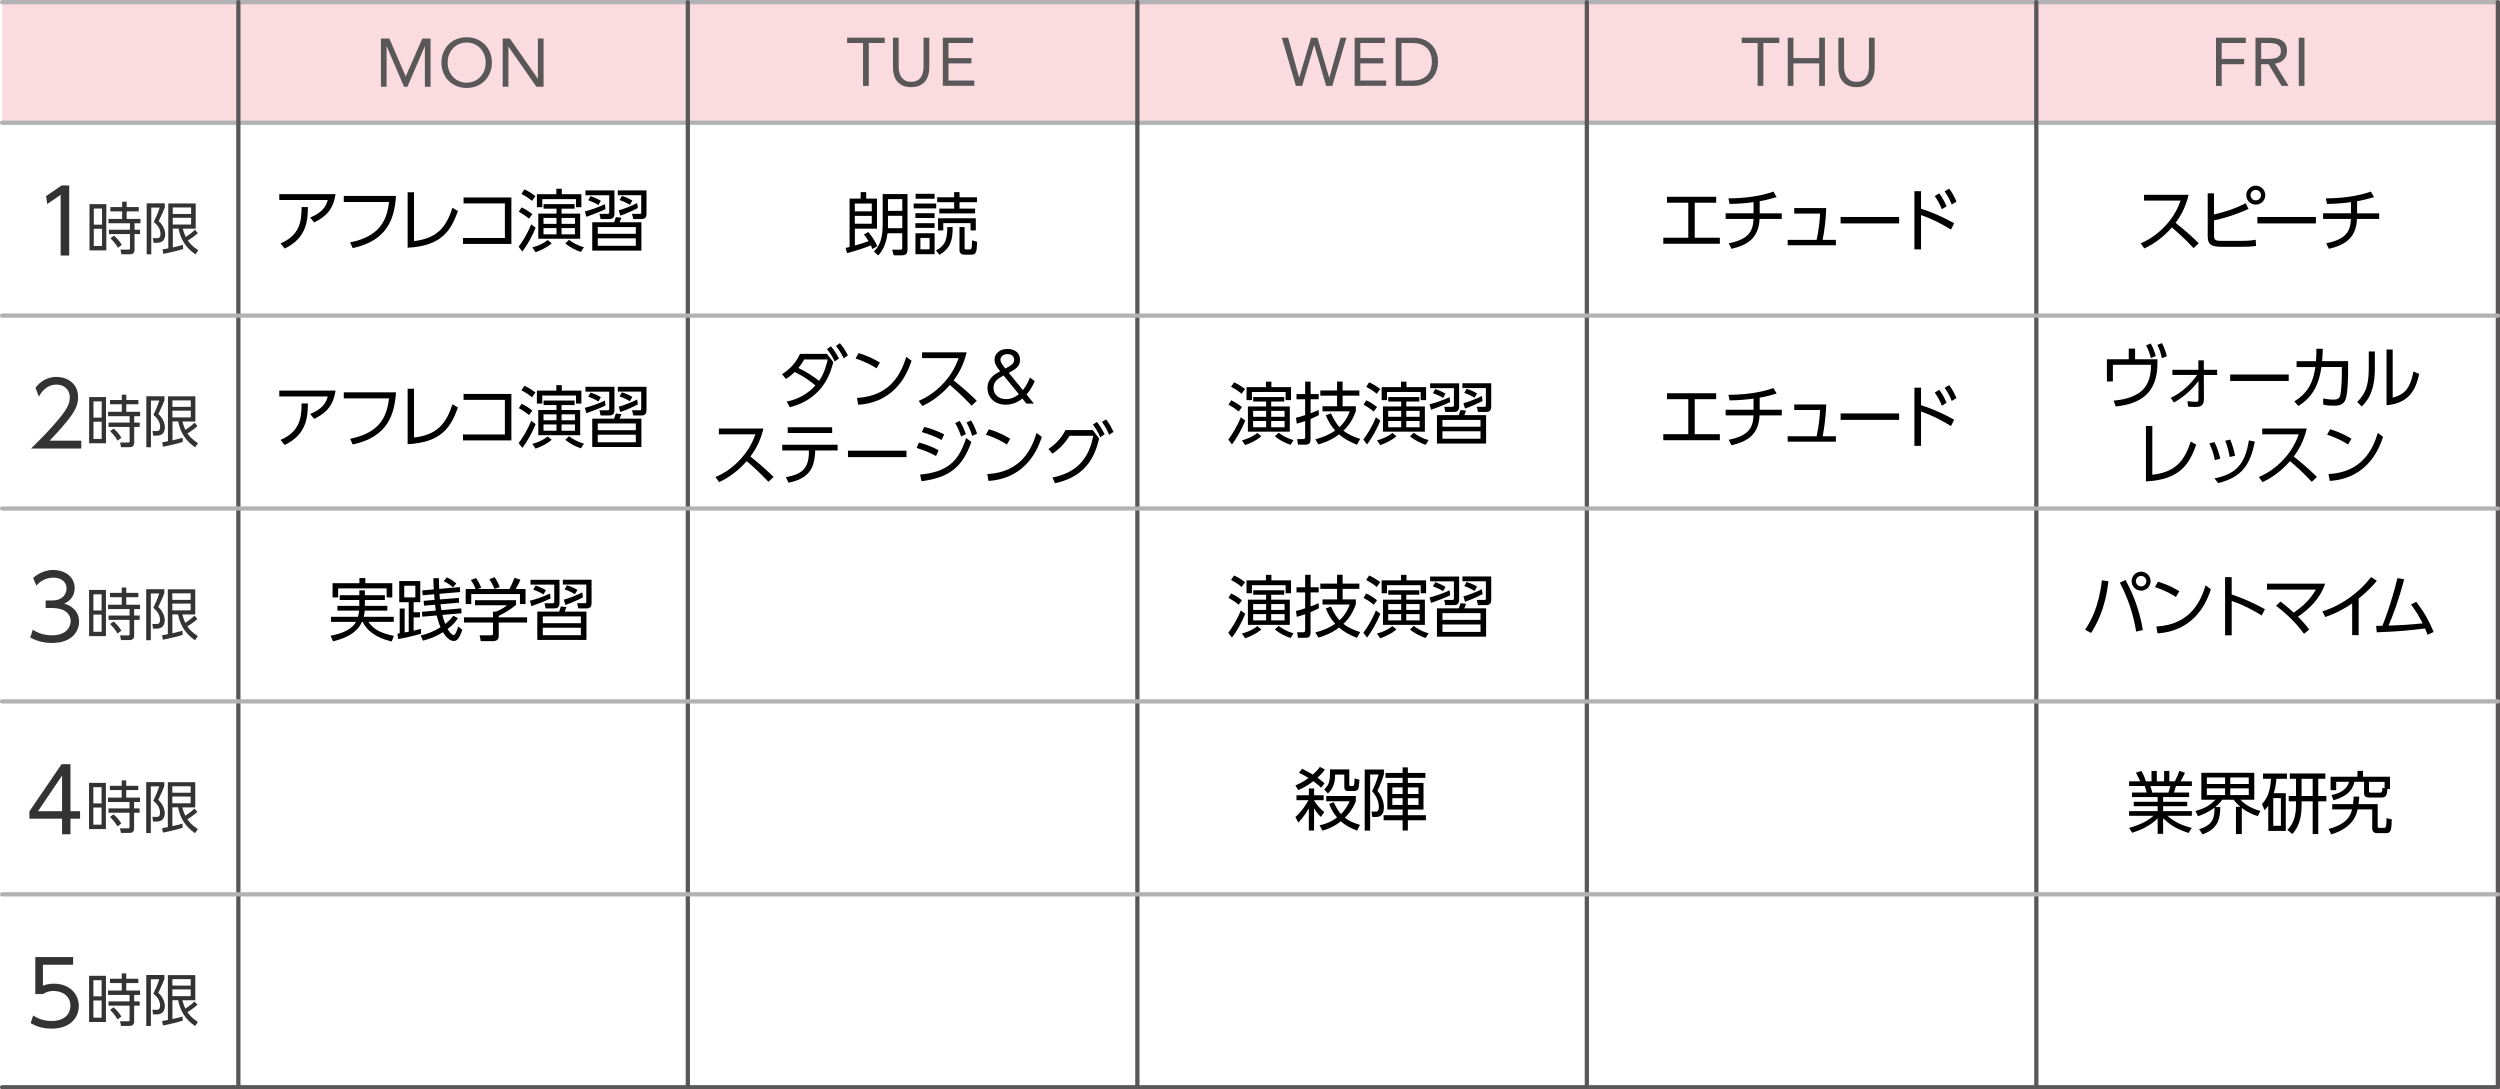 <?xml version="1.0" encoding="UTF-8"?><svg xmlns="http://www.w3.org/2000/svg" viewBox="0 0 434.95 189.53"><defs><style>.d{fill:#fadce0;}.e{fill:#333;}.f{fill:#595757;}.g{isolation:isolate;}.h{stroke:#b2b2b3;}.h,.i{fill:none;mix-blend-mode:multiply;stroke-linecap:round;stroke-miterlimit:10;stroke-width:.74px;}.i{stroke:#595757;}</style></defs><g class="g"><g id="a"/><g id="b"><g id="c"><g><rect class="d" x=".37" y=".37" width="434.21" height="20.98"/><g><path class="f" d="M66.26,6.71h1.48l2.84,6.57h.02l2.87-6.57h1.44V15.09h-.99v-7.03h-.02l-3.01,7.03h-.6l-3.01-7.03h-.02v7.03h-.99V6.71Z"/><path class="f" d="M81.19,15.3c-.64,0-1.23-.11-1.76-.33-.53-.22-.99-.53-1.39-.92-.39-.39-.69-.86-.91-1.4-.22-.54-.33-1.13-.33-1.76s.11-1.22,.33-1.76c.22-.54,.52-1.01,.91-1.4,.39-.39,.85-.7,1.39-.92,.53-.22,1.12-.33,1.76-.33s1.23,.11,1.76,.33c.53,.22,.99,.53,1.39,.92,.39,.39,.69,.86,.91,1.4,.22,.54,.33,1.13,.33,1.76s-.11,1.22-.33,1.76c-.22,.54-.52,1.01-.91,1.4-.39,.39-.85,.7-1.39,.92-.53,.22-1.12,.33-1.76,.33Zm0-.92c.49,0,.94-.09,1.34-.27,.41-.18,.76-.43,1.05-.75,.29-.32,.52-.68,.68-1.11,.16-.42,.24-.87,.24-1.36s-.08-.93-.24-1.36c-.16-.42-.39-.79-.68-1.11-.29-.32-.64-.56-1.05-.75-.41-.18-.85-.27-1.34-.27s-.94,.09-1.34,.27c-.41,.18-.76,.43-1.05,.75-.29,.32-.52,.69-.68,1.11s-.24,.87-.24,1.36,.08,.93,.24,1.36,.39,.79,.68,1.11c.29,.32,.64,.56,1.05,.75,.41,.18,.85,.27,1.34,.27Z"/><path class="f" d="M87.46,6.71h1.25l4.85,6.96h.02V6.71h.99V15.09h-1.25l-4.85-6.96h-.02v6.96h-.99V6.71Z"/></g><g><path class="f" d="M153.92,7.48h-2.77v7.46h-1V7.48h-2.77v-.92h6.54v.92Z"/><path class="f" d="M161.68,11.75c0,.46-.06,.89-.17,1.3-.11,.41-.3,.77-.54,1.08-.25,.31-.57,.56-.98,.75-.4,.19-.89,.28-1.47,.28s-1.07-.09-1.47-.28c-.4-.19-.73-.43-.98-.75-.25-.31-.43-.67-.54-1.08-.11-.41-.17-.84-.17-1.3V6.56h.99v5.04c0,.34,.04,.67,.11,.98,.07,.32,.19,.6,.36,.84s.39,.44,.66,.59,.62,.22,1.04,.22,.77-.07,1.04-.22c.28-.15,.5-.34,.66-.59,.17-.24,.28-.52,.35-.84,.07-.32,.11-.64,.11-.98V6.56h1v5.19Z"/><path class="f" d="M164.02,6.56h5.27v.92h-4.27v2.63h3.99v.92h-3.99v2.98h4.49v.92h-5.48V6.56Z"/></g><g><path class="f" d="M223.01,6.56h1.1l1.91,6.96h.02l2.06-6.96h1.11l2.05,6.96h.02l1.94-6.96h1.04l-2.46,8.38h-1.08l-2.07-7.1h-.02l-2.08,7.1h-1.09l-2.45-8.38Z"/><path class="f" d="M235.67,6.56h5.27v.92h-4.27v2.63h3.99v.92h-3.99v2.98h4.49v.92h-5.48V6.56Z"/><path class="f" d="M242.84,6.56h3.22c.28,0,.57,.03,.88,.09,.31,.06,.61,.16,.92,.3s.6,.32,.88,.54,.53,.49,.74,.8c.21,.31,.38,.67,.51,1.08,.13,.41,.19,.87,.19,1.38s-.06,.97-.19,1.38c-.13,.41-.3,.77-.51,1.08-.21,.31-.46,.58-.74,.8-.28,.22-.57,.4-.88,.54s-.61,.24-.92,.3c-.31,.06-.6,.09-.88,.09h-3.22V6.56Zm1,7.46h1.89c.48,0,.93-.06,1.34-.19,.41-.13,.77-.32,1.07-.59,.3-.26,.54-.6,.71-1.01,.17-.41,.26-.9,.26-1.48s-.09-1.07-.26-1.48c-.17-.41-.41-.75-.71-1.01s-.66-.46-1.07-.59c-.41-.13-.86-.19-1.34-.19h-1.89v6.54Z"/></g><g><path class="f" d="M309.56,7.48h-2.77v7.46h-1V7.48h-2.77v-.92h6.54v.92Z"/><path class="f" d="M311.03,6.56h.99v3.55h4.48v-3.55h1V14.94h-1v-3.91h-4.48v3.91h-.99V6.56Z"/><path class="f" d="M326.16,11.75c0,.46-.06,.89-.17,1.3-.11,.41-.3,.77-.54,1.08-.25,.31-.57,.56-.98,.75-.4,.19-.89,.28-1.47,.28s-1.07-.09-1.47-.28c-.4-.19-.73-.43-.98-.75-.25-.31-.43-.67-.54-1.08-.11-.41-.17-.84-.17-1.3V6.56h.99v5.04c0,.34,.04,.67,.11,.98,.07,.32,.19,.6,.36,.84s.39,.44,.66,.59,.62,.22,1.04,.22,.77-.07,1.04-.22c.28-.15,.5-.34,.66-.59,.17-.24,.28-.52,.35-.84,.07-.32,.11-.64,.11-.98V6.56h1v5.19Z"/></g><g><path class="f" d="M385.53,6.56h5.2v.92h-4.2v2.77h3.91v.92h-3.91v3.77h-.99V6.56Z"/><path class="f" d="M392.41,6.56h2.14c.4,0,.8,.02,1.2,.07s.76,.15,1.07,.31c.32,.16,.57,.39,.77,.69s.3,.72,.3,1.24c0,.62-.19,1.11-.56,1.49-.37,.38-.88,.62-1.54,.72l2.38,3.86h-1.22l-2.27-3.77h-1.28v3.77h-.99V6.56Zm.99,3.69h.89c.28,0,.56,0,.86-.02,.3-.02,.57-.07,.82-.15,.25-.09,.45-.22,.62-.41,.16-.19,.24-.45,.24-.8,0-.3-.06-.54-.18-.72-.12-.18-.27-.32-.47-.42s-.41-.16-.65-.2c-.24-.03-.48-.05-.73-.05h-1.4v2.77Z"/><path class="f" d="M399.94,6.56h.99V14.94h-.99V6.56Z"/></g><g><path class="e" d="M10.74,32.27h1.3v12.19h-1.49v-10.57l-2.34,1.61-.2-1.38,2.72-1.86Z"/><path class="e" d="M18.5,35.52v8.04h-2.93v-8.04h2.93Zm-.75,.76h-1.43v2.81h1.43v-2.81Zm0,3.53h-1.43v2.99h1.43v-2.99Zm5.66,3.6c0,.21,0,.83-.82,.83h-1.47l-.16-.81h1.4c.17,0,.25,0,.25-.19v-2.52h-3.66v-.75h3.66v-1.12h-3.74v-.76h2.38v-1.31h-2.05v-.75h2.05v-.93h.79v.93h2.1v.75h-2.1v1.31h2.4v.76h-1.03v1.12h.96v.75h-.96v2.69Zm-2.89-.31c-.51-.82-.72-1.05-1.3-1.65l.61-.45c.53,.46,.98,.98,1.36,1.6l-.67,.5Z"/><path class="e" d="M28.67,35.39v.69c-.19,.52-.41,1.07-1.06,2.39,1.02,.92,1.14,1.97,1.14,2.35,0,.51-.24,1.05-.61,1.23-.27,.13-.5,.19-.74,.19h-.69l-.12-.82,.7,.02c.31,.01,.63-.08,.63-.73,0-1.02-.66-1.65-1.17-2.09,.3-.57,.79-1.68,1.03-2.5h-1.46v8.13h-.8v-8.87h3.14Zm5.76,5.17c-.61,.57-1.49,1.13-1.75,1.29,.3,.41,.67,.94,1.82,1.7l-.49,.71c-1.63-1.11-2.56-2.53-2.95-4.49h-.99v3.28c.91-.2,1.44-.35,1.76-.45l.03,.73c-1.02,.35-3.44,.84-3.44,.84l-.14-.78c.47-.08,.72-.12,1-.18v-7.81h4.77v4.38h-2.25c.1,.35,.22,.81,.52,1.45,.31-.2,1.03-.69,1.59-1.25l.52,.59Zm-1.18-4.46h-3.19v1.13h3.19v-1.13Zm0,1.79h-3.19v1.17h3.19v-1.17Z"/></g><g><path class="e" d="M14.14,76.7v1.33H5.41c.97-.96,2.63-2.57,4.25-4.46,1.86-2.15,2.48-3.17,2.48-4.43,0-1.47-1.1-2.23-2.29-2.23-1.92,0-2.82,1.61-3.09,2.1l-.59-1.55c.91-1.21,2.18-1.89,3.68-1.89s3.74,.88,3.74,3.54c0,1.18-.36,2.15-1.59,3.74-.65,.84-1.64,2.03-3.37,3.82h5.51Z"/><path class="e" d="M18.44,69.08v8.04h-2.93v-8.04h2.93Zm-.75,.76h-1.43v2.81h1.43v-2.81Zm0,3.53h-1.43v2.99h1.43v-2.99Zm5.66,3.6c0,.21,0,.83-.82,.83h-1.47l-.16-.81h1.4c.17,0,.25,0,.25-.19v-2.52h-3.66v-.75h3.66v-1.12h-3.74v-.76h2.38v-1.31h-2.05v-.75h2.05v-.93h.79v.93h2.1v.75h-2.1v1.31h2.4v.76h-1.03v1.12h.96v.75h-.96v2.69Zm-2.89-.31c-.51-.82-.72-1.05-1.3-1.65l.61-.45c.53,.46,.98,.98,1.36,1.6l-.67,.5Z"/><path class="e" d="M28.61,68.95v.69c-.19,.52-.41,1.07-1.06,2.39,1.02,.92,1.14,1.97,1.14,2.35,0,.51-.24,1.05-.61,1.23-.27,.13-.5,.19-.74,.19h-.69l-.12-.82,.7,.02c.31,.01,.63-.08,.63-.73,0-1.02-.66-1.65-1.17-2.09,.3-.57,.79-1.68,1.03-2.5h-1.46v8.13h-.8v-8.87h3.14Zm5.76,5.17c-.61,.57-1.49,1.13-1.75,1.29,.29,.41,.67,.94,1.82,1.7l-.49,.71c-1.63-1.11-2.56-2.53-2.95-4.49h-.99v3.28c.91-.2,1.44-.35,1.76-.45l.03,.73c-1.02,.35-3.44,.84-3.44,.84l-.14-.78c.47-.08,.72-.12,1-.18v-7.81h4.77v4.38h-2.25c.1,.35,.22,.81,.52,1.45,.31-.2,1.03-.69,1.59-1.25l.52,.59Zm-1.18-4.46h-3.19v1.13h3.19v-1.13Zm0,1.79h-3.19v1.17h3.19v-1.17Z"/></g><g><path class="e" d="M5.7,109.55c1.44,.98,2.94,.98,3.37,.98,2.4,0,3.22-1.39,3.22-2.49,0-1.3-1.11-2.26-3.22-2.26h-1.13v-1.31h1.15c1.79,0,2.49-1.13,2.49-2.07,0-1.19-.94-1.9-2.29-1.9-1.19,0-2.18,.5-2.97,1.39l-.56-1.35c1.58-1.38,3.17-1.38,3.53-1.38,1.76,0,3.7,1.01,3.7,3.16,0,.51-.09,1.92-1.81,2.68,1.62,.53,2.58,1.58,2.58,3.16s-1.15,3.7-4.7,3.7c-1.38,0-2.58-.29-3.79-.94l.43-1.35Z"/><path class="e" d="M18.43,102.64v8.04h-2.93v-8.04h2.93Zm-.75,.76h-1.43v2.81h1.43v-2.81Zm0,3.53h-1.43v2.99h1.43v-2.99Zm5.66,3.6c0,.21,0,.83-.82,.83h-1.47l-.16-.81h1.4c.17,0,.25,0,.25-.19v-2.52h-3.66v-.75h3.66v-1.12h-3.74v-.76h2.38v-1.31h-2.05v-.75h2.05v-.93h.79v.93h2.1v.75h-2.1v1.31h2.4v.76h-1.03v1.12h.96v.75h-.96v2.69Zm-2.89-.31c-.51-.82-.72-1.05-1.3-1.65l.61-.45c.53,.46,.98,.98,1.36,1.6l-.67,.5Z"/><path class="e" d="M28.59,102.52v.69c-.19,.52-.41,1.07-1.06,2.39,1.02,.92,1.14,1.97,1.14,2.35,0,.51-.24,1.05-.61,1.23-.27,.13-.5,.19-.74,.19h-.69l-.12-.82,.7,.02c.31,.01,.63-.08,.63-.73,0-1.02-.66-1.65-1.17-2.09,.3-.57,.79-1.68,1.03-2.5h-1.46v8.13h-.8v-8.87h3.14Zm5.76,5.17c-.61,.57-1.49,1.13-1.75,1.29,.29,.41,.67,.94,1.82,1.7l-.49,.71c-1.63-1.11-2.56-2.53-2.95-4.49h-.99v3.28c.91-.2,1.44-.35,1.76-.45l.03,.73c-1.02,.35-3.44,.84-3.44,.84l-.14-.78c.47-.08,.72-.12,1-.18v-7.81h4.77v4.38h-2.25c.1,.35,.22,.81,.52,1.45,.31-.2,1.03-.69,1.59-1.25l.52,.59Zm-1.18-4.46h-3.19v1.13h3.19v-1.13Zm0,1.79h-3.19v1.17h3.19v-1.17Z"/></g><g><path class="e" d="M10.8,145.15v-2.72H5.12v-1.27l5.59-8.2h1.55v8.17h1.67v1.3h-1.67v2.72h-1.45Zm-4.19-4.02h4.19v-6.2l-4.19,6.2Z"/><path class="e" d="M18.42,136.2v8.04h-2.93v-8.04h2.93Zm-.75,.76h-1.43v2.81h1.43v-2.81Zm0,3.53h-1.43v2.99h1.43v-2.99Zm5.66,3.6c0,.21,0,.83-.82,.83h-1.47l-.16-.81h1.4c.17,0,.25,0,.25-.19v-2.52h-3.66v-.75h3.66v-1.12h-3.74v-.76h2.38v-1.31h-2.05v-.75h2.05v-.93h.79v.93h2.1v.75h-2.1v1.31h2.4v.76h-1.03v1.12h.96v.75h-.96v2.69Zm-2.89-.31c-.51-.82-.72-1.05-1.3-1.65l.61-.45c.53,.46,.98,.98,1.36,1.6l-.67,.5Z"/><path class="e" d="M28.59,136.08v.69c-.19,.52-.41,1.07-1.06,2.39,1.02,.92,1.14,1.97,1.14,2.35,0,.51-.24,1.05-.61,1.23-.27,.13-.5,.19-.74,.19h-.69l-.12-.82,.7,.02c.31,.01,.63-.08,.63-.73,0-1.02-.66-1.65-1.17-2.09,.3-.57,.79-1.68,1.03-2.5h-1.46v8.13h-.8v-8.87h3.14Zm5.76,5.17c-.61,.57-1.49,1.13-1.75,1.29,.3,.41,.67,.94,1.82,1.7l-.49,.71c-1.63-1.11-2.56-2.53-2.95-4.49h-.99v3.28c.91-.2,1.44-.35,1.76-.45l.03,.73c-1.02,.35-3.44,.84-3.44,.84l-.14-.78c.47-.08,.72-.12,1-.18v-7.81h4.77v4.38h-2.25c.1,.35,.22,.81,.52,1.45,.31-.2,1.03-.69,1.59-1.25l.52,.59Zm-1.18-4.46h-3.19v1.13h3.19v-1.13Zm0,1.79h-3.19v1.17h3.19v-1.17Z"/></g><g><path class="e" d="M12.7,167.85H7.47v3.65c.4-.15,.88-.36,1.89-.36,2.85,0,4.35,1.9,4.35,3.87s-1.42,3.95-4.73,3.95c-1.35,0-2.49-.29-3.65-.96l.45-1.33c.93,.65,2.04,.96,3.19,.96,2.65,0,3.28-1.61,3.28-2.65,0-1.59-1.27-2.57-2.94-2.57-1.04,0-1.61,.39-1.84,.54h-1.33v-6.44h6.58v1.33Z"/><path class="e" d="M18.43,169.77v8.04h-2.93v-8.04h2.93Zm-.75,.76h-1.43v2.81h1.43v-2.81Zm0,3.53h-1.43v2.99h1.43v-2.99Zm5.66,3.6c0,.21,0,.83-.82,.83h-1.47l-.16-.81h1.4c.17,0,.25,0,.25-.19v-2.52h-3.66v-.75h3.66v-1.12h-3.74v-.76h2.38v-1.31h-2.05v-.75h2.05v-.93h.79v.93h2.1v.75h-2.1v1.31h2.4v.76h-1.03v1.12h.96v.75h-.96v2.69Zm-2.89-.31c-.51-.82-.72-1.05-1.3-1.65l.61-.45c.53,.46,.98,.98,1.36,1.6l-.67,.5Z"/><path class="e" d="M28.6,169.64v.69c-.19,.52-.41,1.07-1.06,2.39,1.02,.92,1.14,1.97,1.14,2.35,0,.51-.24,1.05-.61,1.23-.27,.13-.5,.19-.74,.19h-.69l-.12-.82,.7,.02c.31,.01,.63-.08,.63-.73,0-1.02-.66-1.65-1.17-2.09,.3-.57,.79-1.68,1.03-2.5h-1.46v8.13h-.8v-8.87h3.14Zm5.76,5.17c-.61,.57-1.49,1.13-1.75,1.29,.3,.41,.67,.94,1.82,1.7l-.49,.71c-1.63-1.11-2.56-2.53-2.95-4.49h-.99v3.28c.91-.2,1.44-.35,1.76-.45l.03,.73c-1.02,.35-3.44,.84-3.44,.84l-.14-.78c.47-.08,.72-.12,1-.18v-7.81h4.77v4.38h-2.25c.1,.35,.22,.81,.52,1.45,.31-.2,1.03-.69,1.59-1.25l.52,.59Zm-1.18-4.46h-3.19v1.13h3.19v-1.13Zm0,1.79h-3.19v1.17h3.19v-1.17Z"/></g><g><path d="M136.89,69.87c1.99-.43,3.67-1.34,4.98-2.82-1.31-1.05-2.12-1.59-3.61-2.33-.32,.31-.75,.71-1.52,1.21l-.69-.83c1.53-.94,2.49-2.14,3.14-3.54h4.67l1.11,1.42c-.31,1.31-1.48,6.36-7.57,7.87l-.52-.98Zm3.03-7.33c-.45,.77-.67,1.07-1.02,1.48,1.43,.66,2.87,1.65,3.6,2.24,1-1.42,1.37-3.13,1.5-3.72h-4.08Zm4.64-2.29c.64,.76,.83,1.09,1.41,2.11l-.75,.53c-.45-.94-.73-1.4-1.35-2.15l.69-.49Zm1.56-.54c.62,.71,.88,1.16,1.4,2.12l-.73,.52c-.45-.91-.77-1.43-1.35-2.16l.69-.49Z"/><path d="M152.5,64.09c-.7-.47-1.94-1.17-3.65-1.71l.53-.95c2.1,.63,3.4,1.47,3.71,1.66l-.59,.99Zm-3.4,5.14c5.99-.32,7.76-4.51,8.57-7.16l.92,.69c-.57,1.68-2.46,7.21-9.28,7.66l-.21-1.18Z"/><path d="M168.17,61.31c-.56,2.36-1.5,3.84-2.26,4.87,2.05,1.63,3.14,2.68,4.03,3.55l-.9,.85c-1.67-1.82-3.4-3.28-3.78-3.6-.58,.64-2.21,2.47-4.79,3.65l-.64-.88c.98-.43,2.69-1.27,4.43-3.2,1.48-1.65,2.08-3.05,2.52-4.24h-6.36v-1.01h7.76Z"/><path d="M179.89,70.22h-1.31l-.71-.88c-1.24,1.02-2.47,1.07-2.9,1.07-2,0-3.17-1.34-3.17-2.9,0-1.73,1.37-2.48,2.21-2.92l-.19-.24c-.64-.79-.79-1.29-.79-1.76,0-1.18,1.01-1.88,2.27-1.88,1.16,0,2.17,.63,2.17,1.87s-.84,1.67-1.96,2.29l2.45,3c.67-.83,1.01-1.62,1.22-2.18l.84,.63c-.51,1.21-1.1,1.95-1.42,2.32l1.3,1.6Zm-5.28-4.89c-.89,.49-1.76,.96-1.76,2.14s.89,1.97,2.18,1.97c.91,0,1.68-.4,2.23-.86l-2.64-3.24Zm.3-1.21c1.07-.56,1.53-.92,1.53-1.52,0-.32-.15-.99-1.16-.99-.77,0-1.22,.44-1.22,.99,0,.36,.25,.76,.63,1.23l.23,.28Z"/><path d="M132.82,74.56c-.56,2.36-1.5,3.84-2.26,4.87,2.05,1.63,3.14,2.68,4.03,3.55l-.9,.85c-1.67-1.82-3.4-3.28-3.78-3.6-.58,.64-2.21,2.47-4.79,3.65l-.64-.88c.98-.43,2.69-1.27,4.43-3.2,1.48-1.65,2.08-3.05,2.52-4.24h-6.36v-1.01h7.76Z"/><path d="M141.82,78.58c0,.56-.13,1.88-.6,2.84-.91,1.86-3.03,2.36-4.04,2.56l-.45-.97c2.7-.47,4-1.46,4-4.37v-.27h-4.64v-.99h9.64v.99h-3.91v.21Zm2.96-4.24v.99h-7.73v-.99h7.73Z"/><path d="M157.71,78.41v1.12h-10.18v-1.12h10.18Z"/><path d="M162.86,79.35c-.62-.35-1.69-.91-3.4-1.41l.41-.94c1.09,.26,2.51,.8,3.42,1.34l-.44,1.01Zm-2.78,3.22c4.71-.46,6.7-2.25,8-6.36l.92,.67c-1.54,4.39-3.84,6.22-8.67,6.84l-.26-1.16Zm3.74-6.02c-1.09-.6-2.23-1.03-3.45-1.37l.43-.9c1.37,.31,2.53,.84,3.47,1.29l-.45,.98Zm3.13-3.32c.47,.71,.7,1.25,1.09,2.3l-.83,.41c-.32-.98-.49-1.39-1.03-2.32l.77-.39Zm1.99-.09c.38,.6,.7,1.24,1.05,2.31l-.84,.4c-.3-.95-.49-1.44-.99-2.34l.78-.37Z"/><path d="M175.17,77.34c-.7-.47-1.94-1.17-3.65-1.71l.53-.95c2.1,.63,3.4,1.47,3.71,1.66l-.59,.99Zm-3.4,5.14c5.99-.32,7.76-4.51,8.57-7.16l.92,.69c-.57,1.68-2.46,7.21-9.28,7.66l-.21-1.18Z"/><path d="M183.1,83.08c4.59-.91,6.43-3.69,7.1-7.26h-4.11c-.78,1.24-1.66,2.21-3,3.11l-.67-.81c.92-.63,2.13-1.65,2.96-3.3h4.74l1.1,1.46c-.98,4.51-3.46,6.86-7.67,7.8l-.45-1.01Zm7.74-9.67c.6,.75,.84,1.17,1.34,2.15l-.75,.51c-.42-.92-.71-1.43-1.29-2.2l.7-.46Zm1.59-.45c.6,.77,.81,1.18,1.3,2.18l-.76,.5c-.4-.91-.64-1.39-1.25-2.23l.71-.45Z"/></g><g><path d="M375.35,62.5v.7c0,5.2-2.94,7.06-7.26,7.52l-.36-1.02c.91-.09,3.33-.32,4.91-1.73,1.21-1.08,1.58-2.78,1.58-4.25v-.25h-6.62v2.9h-1.04v-3.87h3.8v-1.85h1.1v1.85h3.88Zm-1.18-2.74c.44,.75,.65,1.37,.89,2.19l-.85,.35c-.21-.83-.45-1.48-.83-2.21l.79-.33Zm1.97-.06c.41,.79,.59,1.31,.85,2.27l-.86,.34c-.23-.95-.4-1.49-.79-2.31l.81-.31Z"/><path d="M377.95,65.24v-.9h4.52v-1.65h.95v1.65h2.32v.9h-2.32l.02,4.19c.01,1.34-.89,1.37-1.48,1.37-.43,0-.85-.01-1.28-.06l-.11-.95c.53,.08,1.4,.12,1.46,.12,.38,0,.46-.07,.46-.53v-3.1c-.79,1.07-2.17,2.58-4.26,3.75l-.58-.81c1.67-.76,3.32-2.15,4.62-3.99h-4.32Z"/><path d="M398.19,65.16v1.12h-10.18v-1.12h10.18Z"/><path d="M399.16,69.83c2.63-1.6,3.32-3.66,3.67-5.97h-3.27v-1.02h3.37c.07-.96,.08-1.43,.07-2.17l1.12,.02c-.02,.85-.05,1.27-.12,2.14h4.52v1.98c0,.32-.01,3.62-.46,4.75-.42,1.02-1.5,1.02-2.03,1.02-.96,0-1.46-.09-1.83-.17l-.02-1.08c.52,.09,1.1,.19,1.82,.19,.86,0,1.03-.33,1.14-.7,.24-.83,.3-3.32,.3-3.86v-1.11h-3.55c-.38,2.59-1.25,5.1-4.03,6.78l-.71-.82Z"/><path d="M413.18,64.03c0,3.82-1.07,5.51-2.29,6.69l-.78-.79c1.31-1.31,2.01-2.66,2.01-5.81v-2.97h1.05v2.89Zm3.09,5.16c1.46-.45,2.97-.91,3.61-4.56l1.01,.43c-.52,2.37-1.49,5.08-5.68,5.45v-9.7h1.07v8.38Z"/><path d="M374.46,82.6c4.03-.46,5.6-2.42,6.69-5.79l.95,.57c-1.22,3.36-2.79,6.07-8.75,6.38v-9.65h1.11v8.49Z"/><path d="M385.33,80.05c-.19-1.14-.53-2.02-.95-2.89l.89-.25c.57,1.09,.85,2.23,1.01,2.9l-.95,.24Zm-.07,3.19c3.67-.76,5.33-2.37,6-6.62l1.03,.21c-.78,4.05-2.3,6.24-6.37,7.21l-.66-.81Zm2.66-3.73c-.17-.97-.4-1.93-.78-2.83l.88-.2c.34,.78,.7,2.04,.85,2.81l-.95,.22Z"/><path d="M401.33,74.56c-.56,2.36-1.5,3.84-2.26,4.87,2.05,1.63,3.14,2.68,4.03,3.55l-.9,.85c-1.67-1.82-3.4-3.28-3.78-3.6-.58,.64-2.21,2.47-4.79,3.65l-.64-.88c.98-.43,2.69-1.27,4.43-3.2,1.48-1.65,2.08-3.05,2.52-4.24h-6.36v-1.01h7.76Z"/><path d="M408.52,77.34c-.7-.47-1.94-1.17-3.65-1.71l.53-.95c2.1,.63,3.4,1.47,3.71,1.66l-.59,.99Zm-3.4,5.14c5.99-.32,7.76-4.51,8.57-7.16l.92,.69c-.57,1.68-2.46,7.21-9.28,7.66l-.21-1.18Z"/></g><g><path d="M294.85,41.36h4.37v1.05h-9.84v-1.05h4.35v-6.09h-3.71v-1.03h8.56v1.03h-3.73v6.09Z"/><path d="M306.14,37.11h3.85v.98h-3.86c-.15,3.54-2.38,4.61-4.89,5.2l-.47-.96c3.48-.71,4.2-2.07,4.31-4.24h-4.85v-.98h4.85v-1.94c-1.37,.19-2.77,.3-4.17,.31l-.2-.97c2.62,0,5.59-.35,7.83-1.18l.56,.96c-.6,.18-1.76,.52-2.95,.72v2.11Z"/><path d="M319.41,41.73v.94h-8.39v-.94h5.04c.4-1.95,.52-3.17,.6-4.57h-4.5v-.96h5.57c-.07,2.02-.32,4.01-.63,5.53h2.31Z"/><path d="M330.41,37.75v1.12h-10.18v-1.12h10.18Z"/><path d="M339.43,39.94c-2.1-1.24-3.15-1.78-5.21-2.53v5.98h-1.15v-10.12h1.15v3.04c2.07,.66,4.03,1.56,5.77,2.53l-.56,1.1Zm-2.04-6.3c.57,.75,.94,1.48,1.28,2.25l-.83,.51c-.37-.92-.66-1.46-1.23-2.29l.78-.47Zm1.72-.82c.52,.66,.86,1.31,1.28,2.25l-.83,.51c-.38-.96-.65-1.43-1.23-2.29l.78-.47Z"/></g><g><path d="M294.85,75.54h4.37v1.05h-9.84v-1.05h4.35v-6.09h-3.71v-1.03h8.56v1.03h-3.73v6.09Z"/><path d="M306.14,71.29h3.85v.98h-3.86c-.15,3.54-2.38,4.61-4.89,5.2l-.47-.96c3.48-.71,4.2-2.07,4.31-4.24h-4.85v-.98h4.85v-1.94c-1.37,.19-2.77,.3-4.17,.31l-.2-.97c2.62,0,5.59-.35,7.83-1.18l.56,.96c-.6,.18-1.76,.52-2.95,.72v2.11Z"/><path d="M319.41,75.9v.94h-8.39v-.94h5.04c.4-1.95,.52-3.17,.6-4.57h-4.5v-.96h5.57c-.07,2.02-.32,4.01-.63,5.53h2.31Z"/><path d="M330.41,71.93v1.12h-10.18v-1.12h10.18Z"/><path d="M339.43,74.12c-2.1-1.24-3.15-1.78-5.21-2.53v5.98h-1.15v-10.12h1.15v3.04c2.07,.66,4.03,1.56,5.77,2.53l-.56,1.1Zm-2.04-6.3c.57,.75,.94,1.48,1.28,2.25l-.83,.51c-.37-.92-.66-1.46-1.23-2.29l.78-.47Zm1.72-.82c.52,.66,.86,1.31,1.28,2.25l-.83,.51c-.38-.96-.65-1.43-1.23-2.29l.78-.47Z"/></g><g><path d="M380.77,33.9c-.56,2.36-1.5,3.84-2.26,4.87,2.05,1.63,3.14,2.68,4.03,3.55l-.9,.85c-1.67-1.82-3.4-3.28-3.78-3.6-.58,.64-2.21,2.48-4.79,3.65l-.64-.88c.98-.43,2.69-1.27,4.43-3.2,1.48-1.65,2.08-3.06,2.52-4.24h-6.36v-1.01h7.76Z"/><path d="M385.19,37.31c2.11-.49,3.74-1.04,5.52-1.95l.49,.99c-2.59,1.18-4.76,1.73-6,1.99v2.62c0,.85,.21,.95,1.56,.95h3.04c.68,0,1.69-.02,2.65-.19l.06,1.07c-.72,.12-1.85,.15-2.59,.15h-3.32c-1.76,0-2.5-.3-2.5-1.8v-7.5h1.09v3.67Zm8.92-3.36c0,.91-.73,1.65-1.65,1.65s-1.65-.73-1.65-1.65,.76-1.65,1.65-1.65,1.65,.72,1.65,1.65Zm-2.56,0c0,.5,.41,.91,.91,.91s.91-.41,.91-.91-.41-.91-.91-.91-.91,.4-.91,.91Z"/><path d="M402.92,37.75v1.12h-10.18v-1.12h10.18Z"/><path d="M410.08,37.11h3.85v.98h-3.86c-.15,3.54-2.38,4.61-4.89,5.2l-.47-.96c3.48-.71,4.2-2.07,4.31-4.24h-4.85v-.98h4.85v-1.94c-1.37,.19-2.77,.3-4.17,.31l-.2-.97c2.62,0,5.59-.36,7.83-1.18l.56,.96c-.6,.18-1.76,.52-2.95,.72v2.11Z"/></g><g><path d="M366.82,101.13c-.58,5.12-2.23,7.74-3.01,8.99l-1.04-.56c.98-1.53,2.36-3.84,2.92-8.6l1.12,.17Zm4.83,8.77c-.46-2.79-1.27-5.54-2.84-8.53l.99-.47c.76,1.4,2.32,4.5,3.02,8.71l-1.17,.28Zm2.51-8.79c0,.91-.73,1.65-1.65,1.65s-1.65-.73-1.65-1.65,.76-1.65,1.65-1.65,1.65,.72,1.65,1.65Zm-2.56,0c0,.5,.41,.91,.91,.91s.91-.41,.91-.91-.41-.91-.91-.91-.91,.4-.91,.91Z"/><path d="M378.56,103.86c-.7-.47-1.94-1.17-3.65-1.71l.53-.95c2.1,.63,3.4,1.47,3.71,1.66l-.59,1Zm-3.4,5.14c5.99-.32,7.76-4.51,8.57-7.16l.92,.69c-.57,1.68-2.46,7.21-9.28,7.66l-.21-1.18Z"/><path d="M393.49,107.08c-.81-.5-2.75-1.68-5.22-2.53v5.98h-1.15v-10.12h1.15v3.03c2.24,.71,4.07,1.62,5.78,2.55l-.56,1.1Z"/><path d="M396.76,104.66c.62,.47,1.25,.96,2.3,1.93,2.46-1.69,3.4-3.21,3.85-4.01h-8.5v-1.03h10.11c-.83,2.55-2.72,4.39-4.72,5.74,1.08,1.08,1.65,1.82,1.96,2.23l-.91,.76c-1.69-2.39-3.86-4.11-4.86-4.89l.77-.72Z"/><path d="M410.37,110.5h-1.14v-5.52c-1.61,1.12-3.15,1.84-4.67,2.37l-.52-.98c3.38-1.05,6.29-3.2,8.49-5.97l.99,.65c-.52,.62-1.5,1.76-3.16,3.09v6.36Z"/><path d="M413.41,108.89s.96-.02,1.08-.02c.23-.53,1.47-3.65,2.62-8.29l1.17,.2c-.97,3.69-1.98,6.35-2.72,8.06,1.89-.05,4.07-.18,5.93-.39-.53-1.03-.9-1.72-2.02-3.29l.91-.46c1.41,1.86,2.2,3.26,3.03,5.25l-1.07,.49c-.14-.4-.22-.63-.43-1.1-2.46,.3-4.29,.52-8.4,.67l-.11-1.11Z"/></g><g><path d="M380.76,144.92c-2.36-.79-3.32-1.53-4.42-2.55v2.71h-.95v-2.7c-1.35,1.34-2.91,2-4.43,2.51l-.53-.85c2.26-.66,3.26-1.27,4.25-2.11h-4.27v-.81h4.98v-.86h-4.16v-.76h4.16v-.83h-4.46v-.78h2.55c-.05-.21-.17-.69-.34-1.14h-2.72v-.81h1.93c-.22-.54-.3-.68-.75-1.5l.96-.32c.38,.69,.57,1.14,.78,1.82h.98v-1.81h.92v1.81h1.27v-1.81h.91v1.81h.95c.11-.19,.51-.98,.79-1.82l.97,.32c-.21,.54-.45,.95-.77,1.5h1.98v.81h-2.76c-.15,.53-.17,.58-.36,1.14h2.64v.78h-4.52v.83h4.2v.76h-4.2v.86h5v.81h-4.27c1.41,1.17,2.63,1.71,4.26,2.1l-.57,.89Zm-3.5-7.02c.13-.34,.21-.62,.33-1.14h-3.46c.09,.33,.27,.89,.34,1.14h2.78Z"/><path d="M390.02,145.11h-1.01v-4.74h.77c-.62-.52-.91-.91-1.17-1.23h-2c-.24,.34-.46,.66-1.21,1.27h.88c-.01,1.88-.3,3.8-3.09,4.75l-.59-.9c2.42-.72,2.68-1.95,2.68-3.74-1.18,.88-2.44,1.34-2.87,1.49l-.45-.9c1.58-.47,2.47-.94,3.48-1.97h-2.45v-4.69h9.21v4.69h-2.4c.77,.86,1.98,1.54,3.47,1.95l-.47,.9c-.56-.18-1.68-.56-2.77-1.42v4.54Zm-2.9-9.85h-3.17v1.14h3.17v-1.14Zm0,1.89h-3.17v1.18h3.17v-1.18Zm4.12-1.89h-3.22v1.14h3.22v-1.14Zm0,1.89h-3.22v1.18h3.22v-1.18Z"/><path d="M397.68,138v6.56h-3.05v-4.39c-.32,.46-.42,.57-.65,.79l-.43-1.07c.73-.85,1.41-1.85,1.56-4.39h-1.39v-.92h4.16v.92h-1.83c-.08,1.07-.22,1.69-.46,2.5h2.1Zm-.85,.85h-1.33v4.82h1.33v-4.82Zm6.5-.36h1.41v.92h-1.41v5.7h-.97v-5.7h-1.93v.79c0,.83-.08,3.36-1.62,4.89l-.85-.7c1.44-1.39,1.5-3.48,1.5-4.26v-.72h-1.27v-.92h1.27v-3h-1.08v-.92h6.18v.92h-1.23v3Zm-.97-3h-1.93v3h1.93v-3Z"/><path d="M405.13,144.21c3.4-.86,3.88-2.57,4.08-3.39h-3.45v-.92h3.62c.08-.56,.09-.95,.11-1.31h.97c-.02,.4-.04,.77-.12,1.31h3.33v3.81c0,.24,.02,.32,.3,.32h.79c.39,0,.43-.33,.45-1.69l.91,.21c-.04,1.85-.14,2.4-.98,2.4h-1.55c-.87,0-.87-.64-.87-.98v-3.15h-2.54c-.2,.89-.73,3.15-4.58,4.35l-.47-.96Zm7.09-5.46c-.6,0-.92-.15-.92-.81v-1.92h-1.68c-.21,.98-.76,2.39-3.64,3.21l-.34-.91c2.31-.45,2.83-1.59,3.05-2.3h-2.24v1.46h-.97v-2.34h4.67v-1.02h.97v1.02h4.69v2.13h-.44c-.08,1.05-.27,1.48-.96,1.48h-2.19Zm2.65-1.62v-1.1h-2.71v1.58c0,.17,0,.3,.32,.3h1.57c.39,0,.4-.26,.45-.86l.37,.09Z"/></g><g><path d="M58.38,33.77c-.46,3.14-2.19,4.14-3.72,4.93l-.69-.85c2.3-.95,2.79-2.12,3.05-3.05h-8.43v-1.02h9.78Zm-9.57,8.58c3.26-1.4,3.67-3.71,3.66-6.33h1.1c-.02,2.31-.2,5.38-4.04,7.22l-.72-.89Z"/><path d="M68.9,34.08c-.27,3.77-1.35,7.77-7.54,9.08l-.44-.99c4.79-.97,6.37-3.45,6.76-7.03h-7.87v-1.05h9.09Z"/><path d="M72.03,41.94c4.03-.46,5.6-2.42,6.69-5.79l.95,.57c-1.22,3.36-2.79,6.07-8.75,6.38v-9.65h1.11v8.49Z"/><path d="M88.97,34.36v8.08h-8.42v-1.03h7.29v-6.02h-7.19v-1.03h8.31Z"/><path d="M90.23,42.93c.6-.81,1.49-2.15,2.19-3.9l.77,.59c-.52,1.35-1.54,3.17-2.31,4.14l-.65-.84Zm1.82-4.88c-.25-.21-.69-.59-1.78-1.21l.47-.76c.71,.33,1.27,.7,1.88,1.18l-.58,.78Zm.51-3.1c-.6-.5-1.03-.78-1.84-1.22l.52-.78c.86,.38,1.68,.98,1.92,1.16l-.6,.84Zm.05,8.1c.5-.13,1.61-.45,2.69-1.29l.69,.58c-.84,.75-2.06,1.28-2.82,1.54l-.56-.83Zm7.6-7v-1.41h-5.86v1.41h-.94v-2.26h3.38v-.95h.95v.95h3.41v2.26h-.94Zm-.24-.53v.78h-2.27v.86h3.24v4.38h-7.29v-4.38h3.17v-.86h-2.25v-.78h5.4Zm-5.41,2.4v1.03h2.26v-1.03h-2.26Zm0,1.76v1.09h2.26v-1.09h-2.26Zm3.14-1.76v1.03h2.33v-1.03h-2.33Zm0,1.76v1.09h2.33v-1.09h-2.33Zm1.31,2.05c.51,.39,1.38,.97,2.58,1.27l-.51,.83c-.81-.25-1.89-.77-2.74-1.48l.66-.62Z"/><path d="M101.75,36.78c.97-.25,2.39-.71,3.49-1.26l.11,.86c-.94,.47-2.5,1.05-3.33,1.34l-.27-.95Zm5.15-3.66v4.1c0,.89-.67,.89-.98,.89h-1.43l-.19-.9h1.39c.26,.01,.3-.13,.3-.28v-2.96h-4.13v-.84h5.06Zm-2.79,2.55c-.53-.33-1.2-.63-1.78-.84l.43-.71c.22,.08,1.03,.36,1.78,.81l-.43,.75Zm7.48,7.93h-8.55v-4.93h3.79c.04-.09,.22-.56,.31-.9l.97,.11c-.11,.31-.13,.37-.31,.79h3.79v4.93Zm-.97-4.1h-6.62v1.18h6.62v-1.18Zm0,1.97h-6.62v1.3h6.62v-1.3Zm-3.15-8.35h5.01v4.05c0,.43-.1,.94-.88,.94h-1.42l-.22-.9h1.39c.2,.01,.21-.12,.21-.3v-2.95h-4.08v-.84Zm.18,3.47c.92-.24,2.38-.83,3.21-1.26l.12,.85c-.71,.39-2.11,1.03-3.06,1.33l-.27-.92Zm1.93-.95c-.4-.26-1.07-.6-1.79-.84l.41-.71c.75,.2,1.5,.6,1.82,.81l-.45,.75Z"/></g><g><path d="M58.38,67.95c-.46,3.14-2.19,4.14-3.72,4.93l-.69-.85c2.3-.95,2.79-2.12,3.05-3.05h-8.43v-1.02h9.78Zm-9.57,8.58c3.26-1.4,3.67-3.71,3.66-6.33h1.1c-.02,2.31-.2,5.38-4.04,7.22l-.72-.89Z"/><path d="M68.9,68.25c-.27,3.77-1.35,7.77-7.54,9.08l-.44-.99c4.79-.97,6.37-3.45,6.76-7.03h-7.87v-1.05h9.09Z"/><path d="M72.03,76.12c4.03-.46,5.6-2.42,6.69-5.79l.95,.57c-1.22,3.36-2.79,6.07-8.75,6.38v-9.65h1.11v8.49Z"/><path d="M88.97,68.54v8.08h-8.42v-1.03h7.29v-6.02h-7.19v-1.03h8.31Z"/><path d="M90.23,77.1c.6-.81,1.49-2.15,2.19-3.9l.77,.59c-.52,1.35-1.54,3.17-2.31,4.14l-.65-.84Zm1.82-4.88c-.25-.21-.69-.59-1.78-1.21l.47-.76c.71,.33,1.27,.7,1.88,1.18l-.58,.78Zm.51-3.1c-.6-.5-1.03-.78-1.84-1.22l.52-.78c.86,.38,1.68,.98,1.92,1.16l-.6,.84Zm.05,8.1c.5-.13,1.61-.45,2.69-1.29l.69,.58c-.84,.75-2.06,1.28-2.82,1.54l-.56-.83Zm7.6-7v-1.41h-5.86v1.41h-.94v-2.26h3.38v-.95h.95v.95h3.41v2.26h-.94Zm-.24-.53v.78h-2.27v.86h3.24v4.38h-7.29v-4.38h3.17v-.86h-2.25v-.78h5.4Zm-5.41,2.4v1.03h2.26v-1.03h-2.26Zm0,1.76v1.09h2.26v-1.09h-2.26Zm3.14-1.76v1.03h2.33v-1.03h-2.33Zm0,1.76v1.09h2.33v-1.09h-2.33Zm1.31,2.05c.51,.39,1.38,.97,2.58,1.27l-.51,.83c-.81-.25-1.89-.77-2.74-1.48l.66-.62Z"/><path d="M101.75,70.95c.97-.25,2.39-.71,3.49-1.26l.11,.86c-.94,.47-2.5,1.05-3.33,1.34l-.27-.95Zm5.15-3.66v4.1c0,.89-.67,.89-.98,.89h-1.43l-.19-.9h1.39c.26,.01,.3-.13,.3-.28v-2.96h-4.13v-.84h5.06Zm-2.79,2.55c-.53-.33-1.2-.63-1.78-.84l.43-.71c.22,.08,1.03,.36,1.78,.81l-.43,.75Zm7.48,7.93h-8.55v-4.93h3.79c.04-.09,.22-.56,.31-.9l.97,.11c-.11,.31-.13,.37-.31,.79h3.79v4.93Zm-.97-4.1h-6.62v1.18h6.62v-1.18Zm0,1.97h-6.62v1.3h6.62v-1.3Zm-3.15-8.35h5.01v4.05c0,.43-.1,.94-.88,.94h-1.42l-.22-.9h1.39c.2,.01,.21-.12,.21-.3v-2.95h-4.08v-.84Zm.18,3.47c.92-.24,2.38-.83,3.21-1.26l.12,.85c-.71,.39-2.11,1.03-3.06,1.33l-.27-.92Zm1.93-.95c-.4-.26-1.07-.6-1.79-.84l.41-.71c.75,.2,1.5,.6,1.82,.81l-.45,.75Z"/></g><g><path d="M59.11,104.39v-.84h3.41v-.84h.96v.84h3.48v.84h-3.48v1.02h3.91v.82h-3.93c-.06,.58-.12,.85-.18,1.08h5.23v.88h-4.4c.62,.92,1.59,1.89,4.42,2.44l-.38,.98c-2.72-.64-4.29-1.86-5.06-3.42h-.12c-.36,.78-1.21,2.47-5.03,3.39l-.43-.97c2.32-.46,3.77-1.21,4.43-2.42h-4.35v-.88h4.69c.17-.6,.19-.92,.2-1.08h-3.78v-.82h3.81v-1.02h-3.41Zm4.45-3.82v.9h4.69v2.46h-.98v-1.56h-8.44v1.56h-.97v-2.46h4.67v-.9h1.04Z"/><path d="M73.27,110.25c-1.67,.51-3.65,.88-4,.94l-.13-.94,.4-.07v-4.31h.86v4.17c.41-.08,.58-.12,.71-.14v-5.13h-1.65v-3.68h3.66v3.68h-1.16v1.75h1.11v.89h-1.11v2.31c.63-.14,.91-.21,1.27-.31l.04,.84Zm-1.01-8.34h-1.93v2.02h1.93v-2.02Zm7.41,5.65c-.26,.39-.69,1.03-1.8,1.88,.05,.08,.63,1.04,1.03,1.04,.25,0,.45-.27,.82-1.49l.72,.58c-.51,1.5-.91,1.95-1.52,1.95-.77,0-1.52-.95-1.85-1.53-1.07,.69-2.25,1.15-3.47,1.47l-.42-.89c1.1-.27,2.13-.62,3.46-1.44-.31-.7-.54-1.52-.66-2.05l-2.5,.21-.08-.85,2.42-.21c-.09-.66-.09-.73-.13-1.02l-1.91,.17-.08-.84,1.91-.17c-.02-.19-.07-.75-.08-.98l-2,.18-.07-.85,2.01-.18c-.05-.75-.06-1.36-.07-1.94h.97c0,.52,0,.94,.04,1.86l3.59-.32,.06,.86-3.6,.31c.02,.32,.06,.69,.08,.98l3.28-.27,.06,.83-3.24,.28c.02,.18,.13,.91,.15,1.02l3.45-.3,.07,.85-3.34,.28c.13,.59,.24,.91,.5,1.57,.79-.63,1.09-1.03,1.39-1.42l.83,.41Zm-.88-5.38c-.3-.28-.64-.58-1.59-1.07l.54-.66c.6,.28,1.14,.6,1.65,1.07l-.6,.66Z"/><path d="M89.78,105.22c-.95,.84-2.02,1.44-3.01,1.93v.25h4.93v.91h-4.93v2.33c0,.78-.62,.91-.97,.91h-2.16l-.19-1.02h1.93c.37,.01,.39-.08,.39-.35v-1.87h-5.04v-.91h5.04v-.98h.51c.27-.11,1.22-.5,1.92-1.12h-5.56v-.88h7.14v.81Zm-1.15-2.75c.37-.64,.79-1.71,.89-1.95l1.03,.34c-.24,.56-.53,1.11-.84,1.61h1.72v2.62h-.97v-1.74h-8.47v1.74h-.97v-2.62h1.72c-.24-.69-.63-1.28-.82-1.56l.88-.34c.47,.63,.75,1.23,.91,1.68l-.59,.22h5.52Zm-2.59-.01c-.21-.52-.54-1.15-.9-1.68l.91-.37c.49,.71,.82,1.52,.9,1.73l-.91,.32Z"/><path d="M92.19,104.52c.97-.25,2.39-.71,3.49-1.26l.11,.86c-.94,.47-2.5,1.05-3.33,1.34l-.27-.95Zm5.15-3.66v4.1c0,.89-.67,.89-.98,.89h-1.43l-.19-.9h1.39c.26,.01,.3-.13,.3-.28v-2.96h-4.13v-.84h5.06Zm-2.79,2.55c-.53-.33-1.2-.63-1.78-.84l.43-.71c.22,.08,1.03,.36,1.78,.81l-.43,.75Zm7.48,7.93h-8.55v-4.93h3.79c.04-.09,.22-.56,.31-.9l.97,.11c-.11,.31-.13,.37-.31,.79h3.79v4.93Zm-.97-4.1h-6.62v1.18h6.62v-1.18Zm0,1.97h-6.62v1.3h6.62v-1.3Zm-3.15-8.35h5.01v4.05c0,.43-.1,.94-.88,.94h-1.42l-.22-.9h1.39c.2,.01,.21-.12,.21-.3v-2.95h-4.08v-.84Zm.18,3.47c.92-.24,2.38-.83,3.21-1.26l.12,.85c-.71,.39-2.11,1.03-3.06,1.33l-.27-.92Zm1.93-.95c-.4-.26-1.07-.6-1.79-.84l.41-.71c.75,.2,1.5,.6,1.82,.81l-.45,.75Z"/></g><g><path d="M151.07,40.36c.7,.84,1.31,1.85,1.56,2.47l-.84,.49c-.08-.21-.14-.34-.28-.63-.71,.31-2.77,1.02-4.14,1.35l-.25-.9c.27-.06,.41-.09,.69-.17v-8.42h1.93v-1.12h.96v1.12h1.88v5.23h-3.85v2.94c.98-.28,1.72-.51,2.39-.77-.4-.67-.59-.89-.82-1.14l.77-.46Zm.6-4.95h-2.95v1.36h2.95v-1.36Zm0,2.15h-2.95v1.36h2.95v-1.36Zm6.22-3.8v9.57c0,.72-.19,1.09-1,1.09h-1.41l-.26-.98h1.37c.37,0,.38-.07,.38-.41v-2.45h-2.56c-.26,2.12-1,3.17-1.61,3.87l-.76-.69c.52-.52,1.53-1.55,1.53-4.55v-5.45h4.31Zm-.91,.88h-2.49v2.05h2.49v-2.05Zm0,2.91h-2.49v2.15h2.49v-2.15Z"/><path d="M162.88,35.41v.85h-3.92v-.85h3.92Zm-.28,1.68v.84h-3.34v-.84h3.34Zm0,1.74v.81h-3.34v-.81h3.34Zm0,1.75v3.65h-3.33v-3.65h3.33Zm0-6.86v.86h-3.3v-.86h3.3Zm-.87,7.68h-1.6v1.98h1.6v-1.98Zm1.1,2.16c1.84-.86,1.95-2.29,1.98-4.05h.94c0,2.42-.45,3.73-2.32,4.83l-.59-.78Zm6.82-7.27v.84h-6.23v-.84h2.58v-1.11h-2.95v-.86h2.95v-.89h.94v.89h3.03v.86h-3.03v1.11h2.71Zm.12,1.68v2.12h-.91v-1.27h-4.75v1.27h-.91v-2.12h6.57Zm-1.95,1.54v3.61c0,.2,.01,.28,.27,.28h.53c.44,0,.46,0,.5-1.59l.88,.26c-.06,1.92-.19,2.24-1.09,2.24h-1.12c-.46,0-.86-.2-.86-.83v-3.98h.9Z"/></g><g><path d="M213.69,76.49c.6-.81,1.49-2.15,2.19-3.9l.77,.59c-.52,1.35-1.54,3.17-2.31,4.14l-.65-.84Zm1.82-4.88c-.25-.21-.69-.59-1.78-1.21l.47-.76c.71,.33,1.27,.7,1.88,1.18l-.58,.78Zm.51-3.1c-.6-.5-1.03-.78-1.84-1.22l.52-.78c.86,.38,1.68,.98,1.92,1.16l-.6,.84Zm.05,8.1c.5-.13,1.61-.45,2.69-1.29l.69,.58c-.84,.75-2.06,1.28-2.82,1.54l-.56-.83Zm7.6-7v-1.41h-5.86v1.41h-.94v-2.26h3.38v-.95h.95v.95h3.41v2.26h-.94Zm-.24-.53v.78h-2.27v.86h3.24v4.38h-7.29v-4.38h3.17v-.86h-2.25v-.78h5.4Zm-5.41,2.4v1.03h2.26v-1.03h-2.26Zm0,1.76v1.09h2.26v-1.09h-2.26Zm3.14-1.76v1.03h2.33v-1.03h-2.33Zm0,1.76v1.09h2.33v-1.09h-2.33Zm1.31,2.05c.51,.39,1.38,.97,2.58,1.27l-.51,.83c-.81-.25-1.89-.77-2.74-1.48l.66-.62Z"/><path d="M229.47,72.21c-.26,.14-.59,.31-1.46,.69v3.55c0,.71-.33,.91-.92,.91h-1.27l-.14-.97h1c.15,0,.39,0,.39-.33v-2.81c-.45,.17-.97,.32-1.45,.46l-.15-1.03c.33-.07,.7-.15,1.6-.46v-2.76h-1.5v-.9h1.5v-2.17h.95v2.17h1.41v.9h-1.41v2.44c.99-.38,1.15-.46,1.38-.58l.07,.89Zm-.63,4.22c1.61-.43,2.59-.92,3.45-1.52-.71-.77-1.2-1.63-1.63-2.65l.9-.35c.67,1.49,1.18,2.06,1.49,2.4,1.11-1.03,1.57-2.19,1.78-2.74h-4.74v-.89h2.53v-1.84h-2.91v-.91h2.91v-1.55h.97v1.55h2.91v.91h-2.91v1.84h2.3v.83c-.25,.7-.76,2.11-2.16,3.43,.89,.69,1.87,1.09,2.92,1.42l-.57,1.01c-1.33-.53-2.25-1.05-3.11-1.79-1.52,1.14-2.96,1.56-3.6,1.74l-.53-.9Z"/><path d="M237.19,76.49c.6-.81,1.49-2.15,2.19-3.9l.77,.59c-.52,1.35-1.54,3.17-2.31,4.14l-.65-.84Zm1.82-4.88c-.25-.21-.69-.59-1.78-1.21l.47-.76c.71,.33,1.27,.7,1.88,1.18l-.58,.78Zm.51-3.1c-.6-.5-1.03-.78-1.83-1.22l.52-.78c.86,.38,1.68,.98,1.92,1.16l-.6,.84Zm.05,8.1c.5-.13,1.61-.45,2.69-1.29l.69,.58c-.84,.75-2.06,1.28-2.82,1.54l-.56-.83Zm7.6-7v-1.41h-5.86v1.41h-.93v-2.26h3.37v-.95h.95v.95h3.41v2.26h-.94Zm-.24-.53v.78h-2.27v.86h3.24v4.38h-7.29v-4.38h3.17v-.86h-2.25v-.78h5.4Zm-5.41,2.4v1.03h2.26v-1.03h-2.26Zm0,1.76v1.09h2.26v-1.09h-2.26Zm3.14-1.76v1.03h2.33v-1.03h-2.33Zm0,1.76v1.09h2.33v-1.09h-2.33Zm1.31,2.05c.51,.39,1.38,.97,2.58,1.27l-.51,.83c-.8-.25-1.89-.77-2.73-1.48l.66-.62Z"/><path d="M248.71,70.34c.97-.25,2.39-.71,3.49-1.25l.11,.86c-.94,.47-2.5,1.05-3.33,1.34l-.27-.95Zm5.15-3.66v4.1c0,.89-.68,.89-.98,.89h-1.43l-.19-.9h1.39c.26,.01,.3-.13,.3-.28v-2.96h-4.13v-.84h5.06Zm-2.79,2.55c-.53-.33-1.2-.63-1.78-.84l.43-.71c.22,.08,1.03,.36,1.78,.81l-.43,.75Zm7.48,7.93h-8.55v-4.93h3.79c.04-.09,.22-.56,.31-.9l.97,.11c-.11,.31-.13,.37-.31,.79h3.79v4.93Zm-.97-4.1h-6.62v1.18h6.62v-1.18Zm0,1.97h-6.62v1.3h6.62v-1.3Zm-3.15-8.35h5.01v4.05c0,.43-.09,.94-.88,.94h-1.42l-.22-.9h1.38c.2,.01,.21-.12,.21-.3v-2.95h-4.08v-.84Zm.18,3.47c.92-.24,2.38-.83,3.21-1.25l.12,.85c-.71,.39-2.11,1.03-3.06,1.33l-.27-.92Zm1.93-.95c-.4-.26-1.07-.6-1.79-.84l.41-.71c.75,.2,1.5,.6,1.82,.81l-.45,.75Z"/></g><g><path d="M213.69,110.1c.6-.81,1.49-2.15,2.19-3.9l.77,.59c-.52,1.35-1.54,3.17-2.31,4.14l-.65-.84Zm1.82-4.88c-.25-.21-.69-.59-1.78-1.21l.47-.76c.71,.33,1.27,.7,1.88,1.18l-.58,.78Zm.51-3.1c-.6-.5-1.03-.78-1.84-1.22l.52-.78c.86,.38,1.68,.98,1.92,1.16l-.6,.84Zm.05,8.1c.5-.13,1.61-.45,2.69-1.29l.69,.58c-.84,.75-2.06,1.28-2.82,1.54l-.56-.83Zm7.6-7v-1.41h-5.86v1.41h-.94v-2.26h3.38v-.95h.95v.95h3.41v2.26h-.94Zm-.24-.53v.78h-2.27v.86h3.24v4.38h-7.29v-4.38h3.17v-.86h-2.25v-.78h5.4Zm-5.41,2.4v1.03h2.26v-1.03h-2.26Zm0,1.76v1.09h2.26v-1.09h-2.26Zm3.14-1.76v1.03h2.33v-1.03h-2.33Zm0,1.76v1.09h2.33v-1.09h-2.33Zm1.31,2.05c.51,.39,1.38,.97,2.58,1.27l-.51,.83c-.81-.25-1.89-.77-2.74-1.48l.66-.62Z"/><path d="M229.47,105.82c-.26,.14-.59,.31-1.46,.69v3.55c0,.71-.33,.91-.92,.91h-1.27l-.14-.97h1c.15,0,.39,0,.39-.33v-2.81c-.45,.17-.97,.32-1.45,.46l-.15-1.03c.33-.07,.7-.15,1.6-.46v-2.76h-1.5v-.9h1.5v-2.17h.95v2.17h1.41v.9h-1.41v2.44c.99-.38,1.15-.46,1.38-.58l.07,.89Zm-.63,4.22c1.61-.43,2.59-.92,3.45-1.52-.71-.77-1.2-1.63-1.63-2.65l.9-.35c.67,1.49,1.18,2.06,1.49,2.4,1.11-1.03,1.57-2.19,1.78-2.74h-4.74v-.89h2.53v-1.84h-2.91v-.91h2.91v-1.55h.97v1.55h2.91v.91h-2.91v1.84h2.3v.83c-.25,.7-.76,2.11-2.16,3.43,.89,.69,1.87,1.09,2.92,1.42l-.57,1.01c-1.33-.53-2.25-1.05-3.11-1.79-1.52,1.14-2.96,1.56-3.6,1.74l-.53-.9Z"/><path d="M237.19,110.1c.6-.81,1.49-2.15,2.19-3.9l.77,.59c-.52,1.35-1.54,3.17-2.31,4.14l-.65-.84Zm1.82-4.88c-.25-.21-.69-.59-1.78-1.21l.47-.76c.71,.33,1.27,.7,1.88,1.18l-.58,.78Zm.51-3.1c-.6-.5-1.03-.78-1.83-1.22l.52-.78c.86,.38,1.68,.98,1.92,1.16l-.6,.84Zm.05,8.1c.5-.13,1.61-.45,2.69-1.29l.69,.58c-.84,.75-2.06,1.28-2.82,1.54l-.56-.83Zm7.6-7v-1.41h-5.86v1.41h-.93v-2.26h3.37v-.95h.95v.95h3.41v2.26h-.94Zm-.24-.53v.78h-2.27v.86h3.24v4.38h-7.29v-4.38h3.17v-.86h-2.25v-.78h5.4Zm-5.41,2.4v1.03h2.26v-1.03h-2.26Zm0,1.76v1.09h2.26v-1.09h-2.26Zm3.14-1.76v1.03h2.33v-1.03h-2.33Zm0,1.76v1.09h2.33v-1.09h-2.33Zm1.31,2.05c.51,.39,1.38,.97,2.58,1.27l-.51,.83c-.8-.25-1.89-.77-2.73-1.48l.66-.62Z"/><path d="M248.71,103.95c.97-.25,2.39-.71,3.49-1.25l.11,.86c-.94,.47-2.5,1.05-3.33,1.34l-.27-.95Zm5.15-3.66v4.1c0,.89-.68,.89-.98,.89h-1.43l-.19-.9h1.39c.26,.01,.3-.13,.3-.28v-2.96h-4.13v-.84h5.06Zm-2.79,2.55c-.53-.33-1.2-.63-1.78-.84l.43-.71c.22,.08,1.03,.36,1.78,.81l-.43,.75Zm7.48,7.93h-8.55v-4.93h3.79c.04-.09,.22-.56,.31-.9l.97,.11c-.11,.31-.13,.37-.31,.79h3.79v4.93Zm-.97-4.1h-6.62v1.18h6.62v-1.18Zm0,1.97h-6.62v1.3h6.62v-1.3Zm-3.15-8.35h5.01v4.05c0,.43-.09,.94-.88,.94h-1.42l-.22-.9h1.38c.2,.01,.21-.12,.21-.3v-2.95h-4.08v-.84Zm.18,3.47c.92-.24,2.38-.83,3.21-1.25l.12,.85c-.71,.39-2.11,1.03-3.06,1.33l-.27-.92Zm1.93-.95c-.4-.26-1.07-.6-1.79-.84l.41-.71c.75,.2,1.5,.6,1.82,.81l-.45,.75Z"/></g><g><path d="M229.79,142.11c-.2-.19-.65-.6-1.17-1.48v3.87h-.91v-3.88c-.73,1.35-1.49,2.13-1.83,2.49l-.51-.97c.92-.77,1.87-2.11,2.27-2.92h-2.08v-.86h2.16v-1.18h.91v1.18h1.66v.86h-1.67v.05c.56,.91,1.15,1.49,1.78,2.02l-.59,.83Zm.7-8.23c-.15,.23-.46,.71-1.27,1.42,.67,.47,.95,.73,1.22,.99l-.59,.76c-.24-.24-.53-.53-1.36-1.14-.88,.69-1.62,1.11-2.63,1.56l-.49-.83c.41-.17,1.21-.47,2.29-1.29-.87-.53-1.26-.71-1.66-.9l.54-.71c.72,.37,1.25,.66,1.86,1.02,.84-.75,1.1-1.14,1.23-1.34l.85,.45Zm-.9,9.7c.6-.13,1.75-.4,3.03-1.36-.75-.86-1.14-1.75-1.37-2.34l.79-.31c.59,1.28,1.02,1.78,1.27,2.06,.97-.99,1.33-1.83,1.5-2.23h-4.07v-.91h5.15v.88c-.18,.49-.59,1.59-1.91,2.9,.94,.75,2.1,1.08,2.62,1.23l-.49,1.01c-1.22-.47-2.07-.94-2.83-1.62-1.36,1.09-2.64,1.47-3.19,1.62l-.51-.92Zm5.15-7.09c0,.21,.05,.26,.23,.26h.3c.34,0,.38-.21,.39-1.31l.86,.21c-.04,.39-.11,1.34-.21,1.6-.12,.27-.45,.37-.72,.37h-.95c-.53,0-.76-.12-.76-.81v-2.05h-1.6c.04,1.97-.77,2.84-1.25,3.29l-.65-.71c1-.92,1-1.59,1.02-3.48h3.35v2.63Z"/><path d="M237.43,144.5v-10.62h3.35v.82c-.38,1.27-.75,2.07-1.12,2.87,1.11,1.41,1.11,2.64,1.11,2.9,0,1.67-1.03,1.67-1.47,1.67h-.54l-.15-.94h.57c.39,0,.71,.01,.71-.78,0-1.04-.47-2-1.18-2.77,.56-1.1,.86-1.98,1.14-2.91h-1.47v9.77h-.94Zm7.51-10.99v.96h3.05v.86h-3.05v.89h2.72v4.62h-2.72v.99h3.14v.88h-3.14v1.79h-.91v-1.79h-3.31v-.88h3.31v-.99h-2.66v-4.62h2.66v-.89h-2.98v-.86h2.98v-.96h.91Zm-.91,3.48h-1.79v1.15h1.79v-1.15Zm0,1.88h-1.79v1.17h1.79v-1.17Zm2.76-1.88h-1.85v1.15h1.85v-1.15Zm0,1.88h-1.85v1.17h1.85v-1.17Z"/></g><line class="h" x1="434.58" y1=".37" x2=".37" y2=".37"/><line class="h" x1="434.58" y1="21.35" x2=".37" y2="21.35"/><line class="i" x1="434.58" y1="189.16" x2=".37" y2="189.16"/><line class="i" x1="41.47" y1=".37" x2="41.47" y2="189.16"/><line class="i" x1="119.67" y1=".37" x2="119.67" y2="189.16"/><line class="i" x1="197.88" y1=".37" x2="197.88" y2="189.16"/><line class="i" x1="276.08" y1=".37" x2="276.08" y2="189.16"/><line class="i" x1="354.28" y1=".37" x2="354.28" y2="189.16"/><line class="i" x1="434.58" y1=".37" x2="434.58" y2="189.16"/><line class="h" x1="434.58" y1="54.91" x2=".37" y2="54.91"/><line class="h" x1="434.58" y1="88.47" x2=".37" y2="88.47"/><line class="h" x1="434.58" y1="122.03" x2=".37" y2="122.03"/><line class="h" x1="434.58" y1="155.6" x2=".37" y2="155.6"/></g></g></g></g></svg>